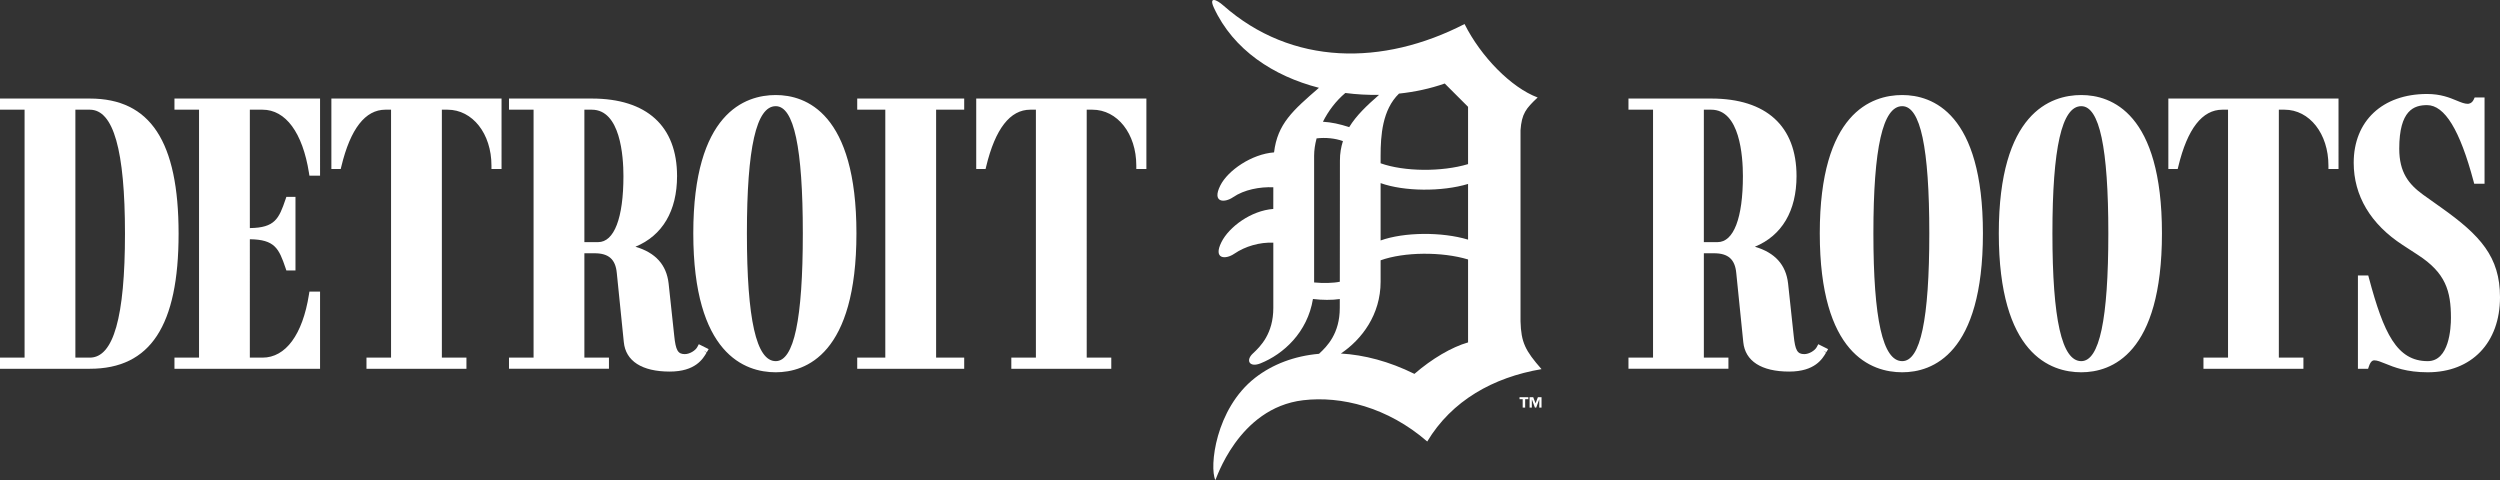<svg xmlns="http://www.w3.org/2000/svg" viewBox="0 0 999.3 191.892" style="enable-background:new 0 0 999.3 191.892" xml:space="preserve"><rect x="0" y="0" width="999.3" height="191.892" fill="#333333" stroke="none"/><path style="fill:#fff" d="M35.905 39.393H0v4.453h9.823v99.105H0v4.453h35.905c24.208 0 35.483-17.161 35.483-54.007 0-36.844-11.275-54.004-35.483-54.004zm-5.773 4.453h5.773c9.455 0 14.051 16.209 14.051 49.552 0 33.345-4.596 49.554-14.051 49.554h-5.773V43.846z"/><path style="fill:#fff" d="M69.736 43.846h9.823v99.105h-9.823v4.453h58.197V116.57h-4.251l-.186 1.168c-2.544 16.023-9.309 25.213-18.559 25.213h-5.07V95.628c9.987.123 11.617 3.678 14.282 11.545l.319.941h3.641v-29.43h-3.641l-.319.939c-2.666 7.868-4.297 11.422-14.282 11.545V43.846h5.07c9.25 0 16.015 9.19 18.559 25.211l.186 1.168h4.251V39.393H69.736v4.453zM132.457 67.561h3.737l.256-1.06c3.634-15.032 9.554-22.655 17.598-22.655h2.263v99.105h-9.823v4.453h39.956v-4.453h-9.823V43.846h2.265c10.009 0 17.558 9.599 17.558 22.33v1.385h4.033V39.393h-68.02v28.168zM278.694 138.768c-.705 1.313-2.974 2.78-4.954 2.78-2.768 0-3.639-1.504-4.236-7.324l-2.246-20.917c-.854-7.468-5.209-12.305-13.268-14.687 10.781-4.441 16.643-14.285 16.643-28.237 0-19.984-12.104-30.992-34.08-30.992h-33.098v4.453h9.823v99.105h-9.823v4.453h39.956v-4.453h-9.823v-41.714h4.087c5.624 0 8.359 2.425 8.867 7.877l2.805 27.638c.745 7.592 7.263 11.774 18.357 11.774 10.286 0 13.283-5.104 14.723-7.556l-1.111-.844 1.194.703.753-1.278-3.934-1.965-.635 1.184zm-45.105-94.922h2.964c11.416 0 12.648 18.558 12.648 26.538 0 16.777-3.689 26.399-10.122 26.399h-5.49V43.846z"/><path style="fill:#fff" d="M310.078 37.988c-12.308 0-32.957 7.18-32.957 55.269 0 48.333 20.649 55.55 32.957 55.55 12.047 0 32.257-7.217 32.257-55.55 0-48.089-20.211-55.269-32.257-55.269zm0 4.453c7.283 0 10.823 16.622 10.823 50.816 0 34.383-3.54 51.097-10.823 51.097-7.755 0-11.525-16.714-11.525-51.097 0-34.194 3.77-50.816 11.525-50.816zM342.647 43.846h11.227v99.105h-11.227v4.454h42.763v-4.454h-11.227V43.846h11.227v-4.453h-42.763zM390.215 67.561h3.737l.256-1.06c3.634-15.032 9.554-22.655 17.598-22.655h2.263v99.105h-9.823v4.453h39.956v-4.453h-9.823V43.846h2.265c10.009 0 17.558 9.599 17.558 22.33v1.385h4.033V39.393h-68.02v28.168zM726.168 138.768c-.707 1.313-2.975 2.78-4.955 2.78-2.769 0-3.64-1.504-4.235-7.324l-2.247-20.917c-.855-7.468-5.209-12.305-13.268-14.687 10.782-4.441 16.643-14.285 16.643-28.237 0-19.984-12.104-30.992-34.08-30.992h-33.098v4.453h9.823v99.105h-9.823v4.453h39.956v-4.453h-9.823v-41.714h4.087c5.624 0 8.359 2.425 8.867 7.877l2.805 27.638c.743 7.592 7.262 11.774 18.356 11.774 10.286 0 13.283-5.104 14.723-7.556l-1.111-.844 1.194.703.752-1.278-3.934-1.965-.632 1.184zm-45.106-94.922h2.964c11.415 0 12.648 18.558 12.648 26.538 0 16.777-3.689 26.399-10.122 26.399h-5.49V43.846zM760.358 37.988c-12.309 0-32.957 7.18-32.957 55.269 0 48.333 20.648 55.55 32.957 55.55 12.046 0 32.256-7.217 32.256-55.55 0-48.089-20.21-55.269-32.256-55.269zm0 4.453c7.282 0 10.823 16.622 10.823 50.816 0 34.383-3.541 51.097-10.823 51.097-7.755 0-11.525-16.714-11.525-51.097 0-34.194 3.77-50.816 11.525-50.816zM831.919 37.988c-12.309 0-32.957 7.18-32.957 55.269 0 48.333 20.648 55.55 32.957 55.55 12.046 0 32.256-7.217 32.256-55.55 0-48.089-20.21-55.269-32.256-55.269zm0 4.453c7.282 0 10.823 16.622 10.823 50.816 0 34.383-3.541 51.097-10.823 51.097-7.755 0-11.525-16.714-11.525-51.097 0-34.194 3.77-50.816 11.525-50.816zM866.733 67.561h3.738l.258-1.06c3.633-15.032 9.554-22.655 17.597-22.655h2.263v99.105h-9.823v4.453h39.956v-4.453h-9.823V43.846h2.263c10.01 0 17.559 9.599 17.559 22.33v1.385h4.031V39.393h-68.02v28.168zM975.845 83.009l-7.286-5.184c-5.723-4.163-9.532-8.882-9.532-18.385 0-15.439 5.934-17.419 11.105-17.419 7.06 0 13.14 9.945 18.587 30.404l.274 1.028h4.132V38.971h-3.954l-.371.804c-.737 1.597-2.016 1.722-2.391 1.722-1.305 0-2.679-.568-4.419-1.289-2.843-1.176-6.381-2.64-11.858-2.64-17.805 0-29.31 10.789-29.31 27.485 0 13.184 6.768 24.551 19.573 32.874l6.036 3.931c11.146 7.212 13.259 14.428 13.259 25.219 0 4.053-.669 17.278-9.28 17.278-12.356 0-17.608-11.184-23.498-33.211l-.274-1.028h-4.132v37.29h4.068l.316-.947c.806-2.421 1.814-2.421 2.192-2.421 1.132 0 2.526.568 4.291 1.287 3.61 1.469 8.555 3.483 17.038 3.483 17.55 0 28.889-11.781 28.889-30.011 0-16.164-7.899-24.734-23.455-35.788z"/><g><path style="fill:#fff" d="M607.784 128.469V52.025c.476-6.527 2.105-8.625 6.85-13.055-10.578-3.96-22.695-16.31-29.222-29.364-32.625 16.783-68.986 16.783-96.474-7.456-2.731-2.41-5.822-3.632-3.726.929 7.759 16.866 23.876 27.359 41.999 32.018-10.429 9.044-16.578 14.371-17.946 25.817-8.924.664-18.468 7.192-21.491 13.25-3.443 6.9 1.658 7.037 5.12 4.66 4.43-3.03 10.71-4.195 16.077-3.963l-.011 8.66c-8.917.665-17.698 7.192-20.721 13.25-3.444 6.898 1.658 7.033 5.116 4.662 4.434-3.032 10.248-4.662 15.616-4.43v26.103c0 10.256-5.124 15.379-8.161 18.179-3.021 2.797-1.355 5.717 3.037 3.96 9.214-3.687 18.786-12.426 20.966-25.736 3.525.454 7.753.491 10.728.019l-.004 3.578c0 10.256-5.128 15.379-8.156 18.179-.048.044-.078.09-.124.135-9.805.855-18.575 4.164-25.561 9.596-15.898 12.408-18.342 35.718-15.898 40.871.15.334 8.955-28.808 35.105-31.907 15.15-1.785 33.75 2.746 49.594 16.498 9.786-16.319 26.341-25.636 45.683-28.93-6.528-7.424-8.157-10.687-8.396-19.079zm-20.971-85.77V65.6c-10.459 3.154-25.546 3.039-34.957-.336V62.28c0-8.111.68-18.385 7.349-24.864 6.37-.679 12.56-2.014 18.283-4.035l9.325 9.318zm-34.957 30.492c9.411 3.372 24.499 3.488 34.957.334v22.256c-10.459-3.154-25.546-3.039-34.957.336V73.191zm-.622-35.276c-4.913 4.288-9.112 8.274-11.934 12.905-3.735-1.239-7.164-1.972-10.495-2.157 2.153-4.328 5.237-8.37 8.95-11.498 4.479.582 8.996.829 13.479.75zm-25.956 74.986v-50.62c0-2.227.353-4.587.992-6.974 3.684-.419 7.375-.041 10.525 1.084-.742 2.371-1.215 4.908-1.2 7.788l-.044 48.431c-2.63.566-6.67.633-10.273.291zm40.094 36.54c-10.12-5.004-20.091-7.6-29.403-8.132 8.359-5.619 15.887-15.525 15.887-28.688v-8.575c9.411-3.379 24.499-3.493 34.957-.338v33.153c-6.527 1.863-14.448 6.522-21.441 12.58zM616.183 162.914h-.902v-3.343l-1.221 3.343h-.531l-1.222-3.343v3.343h-.901v-4.143h1.455l.935 2.45.931-2.45h1.457v4.143zm-5.279-3.343h-1.263v3.343h-.994v-3.343h-1.259v-.8h3.516v.8z"/></g></svg>